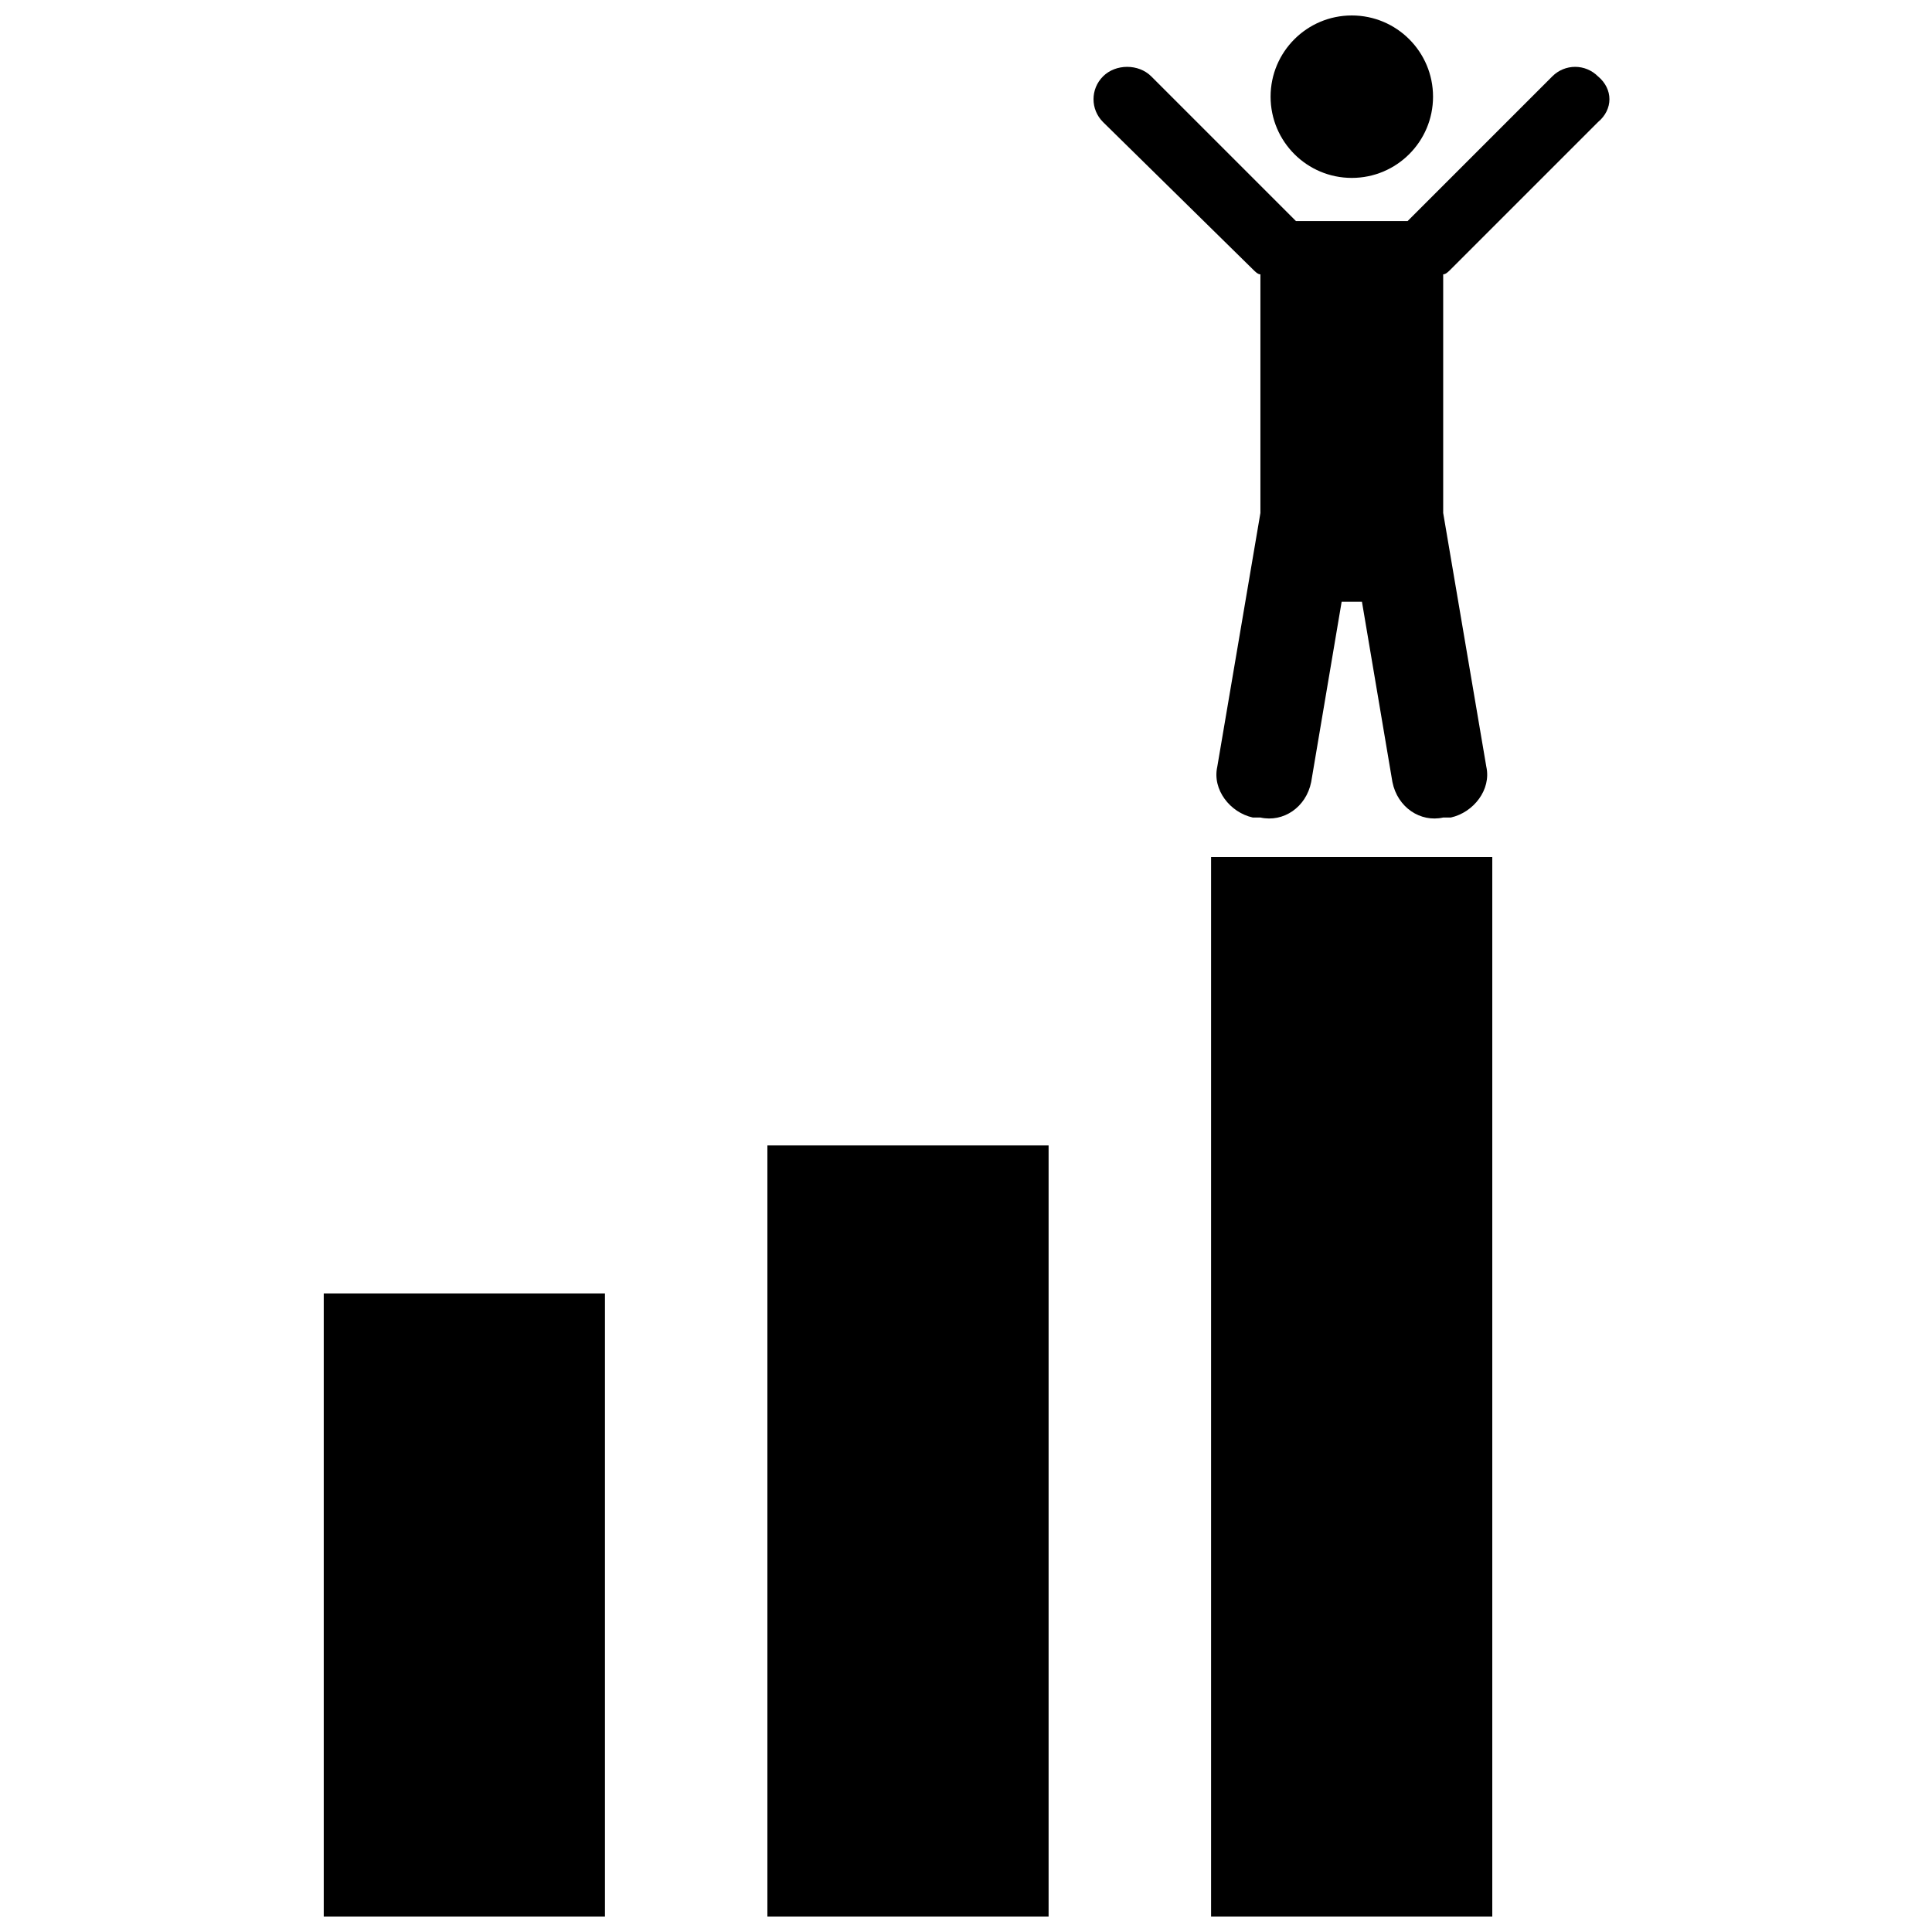 <?xml version="1.0" encoding="UTF-8"?>
<!-- Uploaded to: ICON Repo, www.iconrepo.com, Generator: ICON Repo Mixer Tools -->
<svg width="800px" height="800px" version="1.1" viewBox="144 144 512 512" xmlns="http://www.w3.org/2000/svg">
 <defs>
  <clipPath id="d">
   <path d="m229 486h76v165.9h-76z"/>
  </clipPath>
  <clipPath id="c">
   <path d="m347 447h75v204.9h-75z"/>
  </clipPath>
  <clipPath id="b">
   <path d="m464 371h76v280.9h-76z"/>
  </clipPath>
  <clipPath id="a">
   <path d="m480 148.09h44v43.906h-44z"/>
  </clipPath>
 </defs>
 <g clip-path="url(#d)">
  <path d="m304.32 486.77v165.32h-74.523v-165.32z" fill-rule="evenodd"/>
 </g>
 <g clip-path="url(#c)">
  <path d="m421.89 447.55v204.56h-74.523v-204.56z" fill-rule="evenodd"/>
 </g>
 <g clip-path="url(#b)">
  <path d="m539.47 371.12v281.04h-74.523v-281.04z" fill-rule="evenodd"/>
 </g>
 <g clip-path="url(#a)">
  <path d="m523.77 169.62c0 11.891-9.637 21.527-21.527 21.527-11.887 0-21.523-9.637-21.523-21.527 0-11.887 9.637-21.523 21.523-21.523 11.891 0 21.527 9.637 21.527 21.523" fill-rule="evenodd"/>
 </g>
 <path d="m567.49 164.24c4.035 3.363 4.035 8.746 0 12.109l-39.012 39.012c-0.672 0.672-1.344 1.344-2.019 1.344v63.23l11.434 67.266c1.344 6.055-3.363 12.109-9.418 13.453h-2.019c-6.055 1.344-12.109-2.691-13.453-9.418l-8.07-47.758h-5.383l-8.07 47.758c-1.344 6.727-7.398 10.762-13.453 9.418h-2.019c-6.055-1.344-10.762-7.398-9.418-13.453l11.434-67.266v-63.23c-0.672 0-1.344-0.672-2.019-1.344l-39.688-39.012c-3.363-3.363-3.363-8.746 0-12.109s9.418-3.363 12.781 0l38.34 38.34h29.598l38.34-38.34c3.363-3.363 8.746-3.363 12.109 0z" fill-rule="evenodd"/>
</svg>